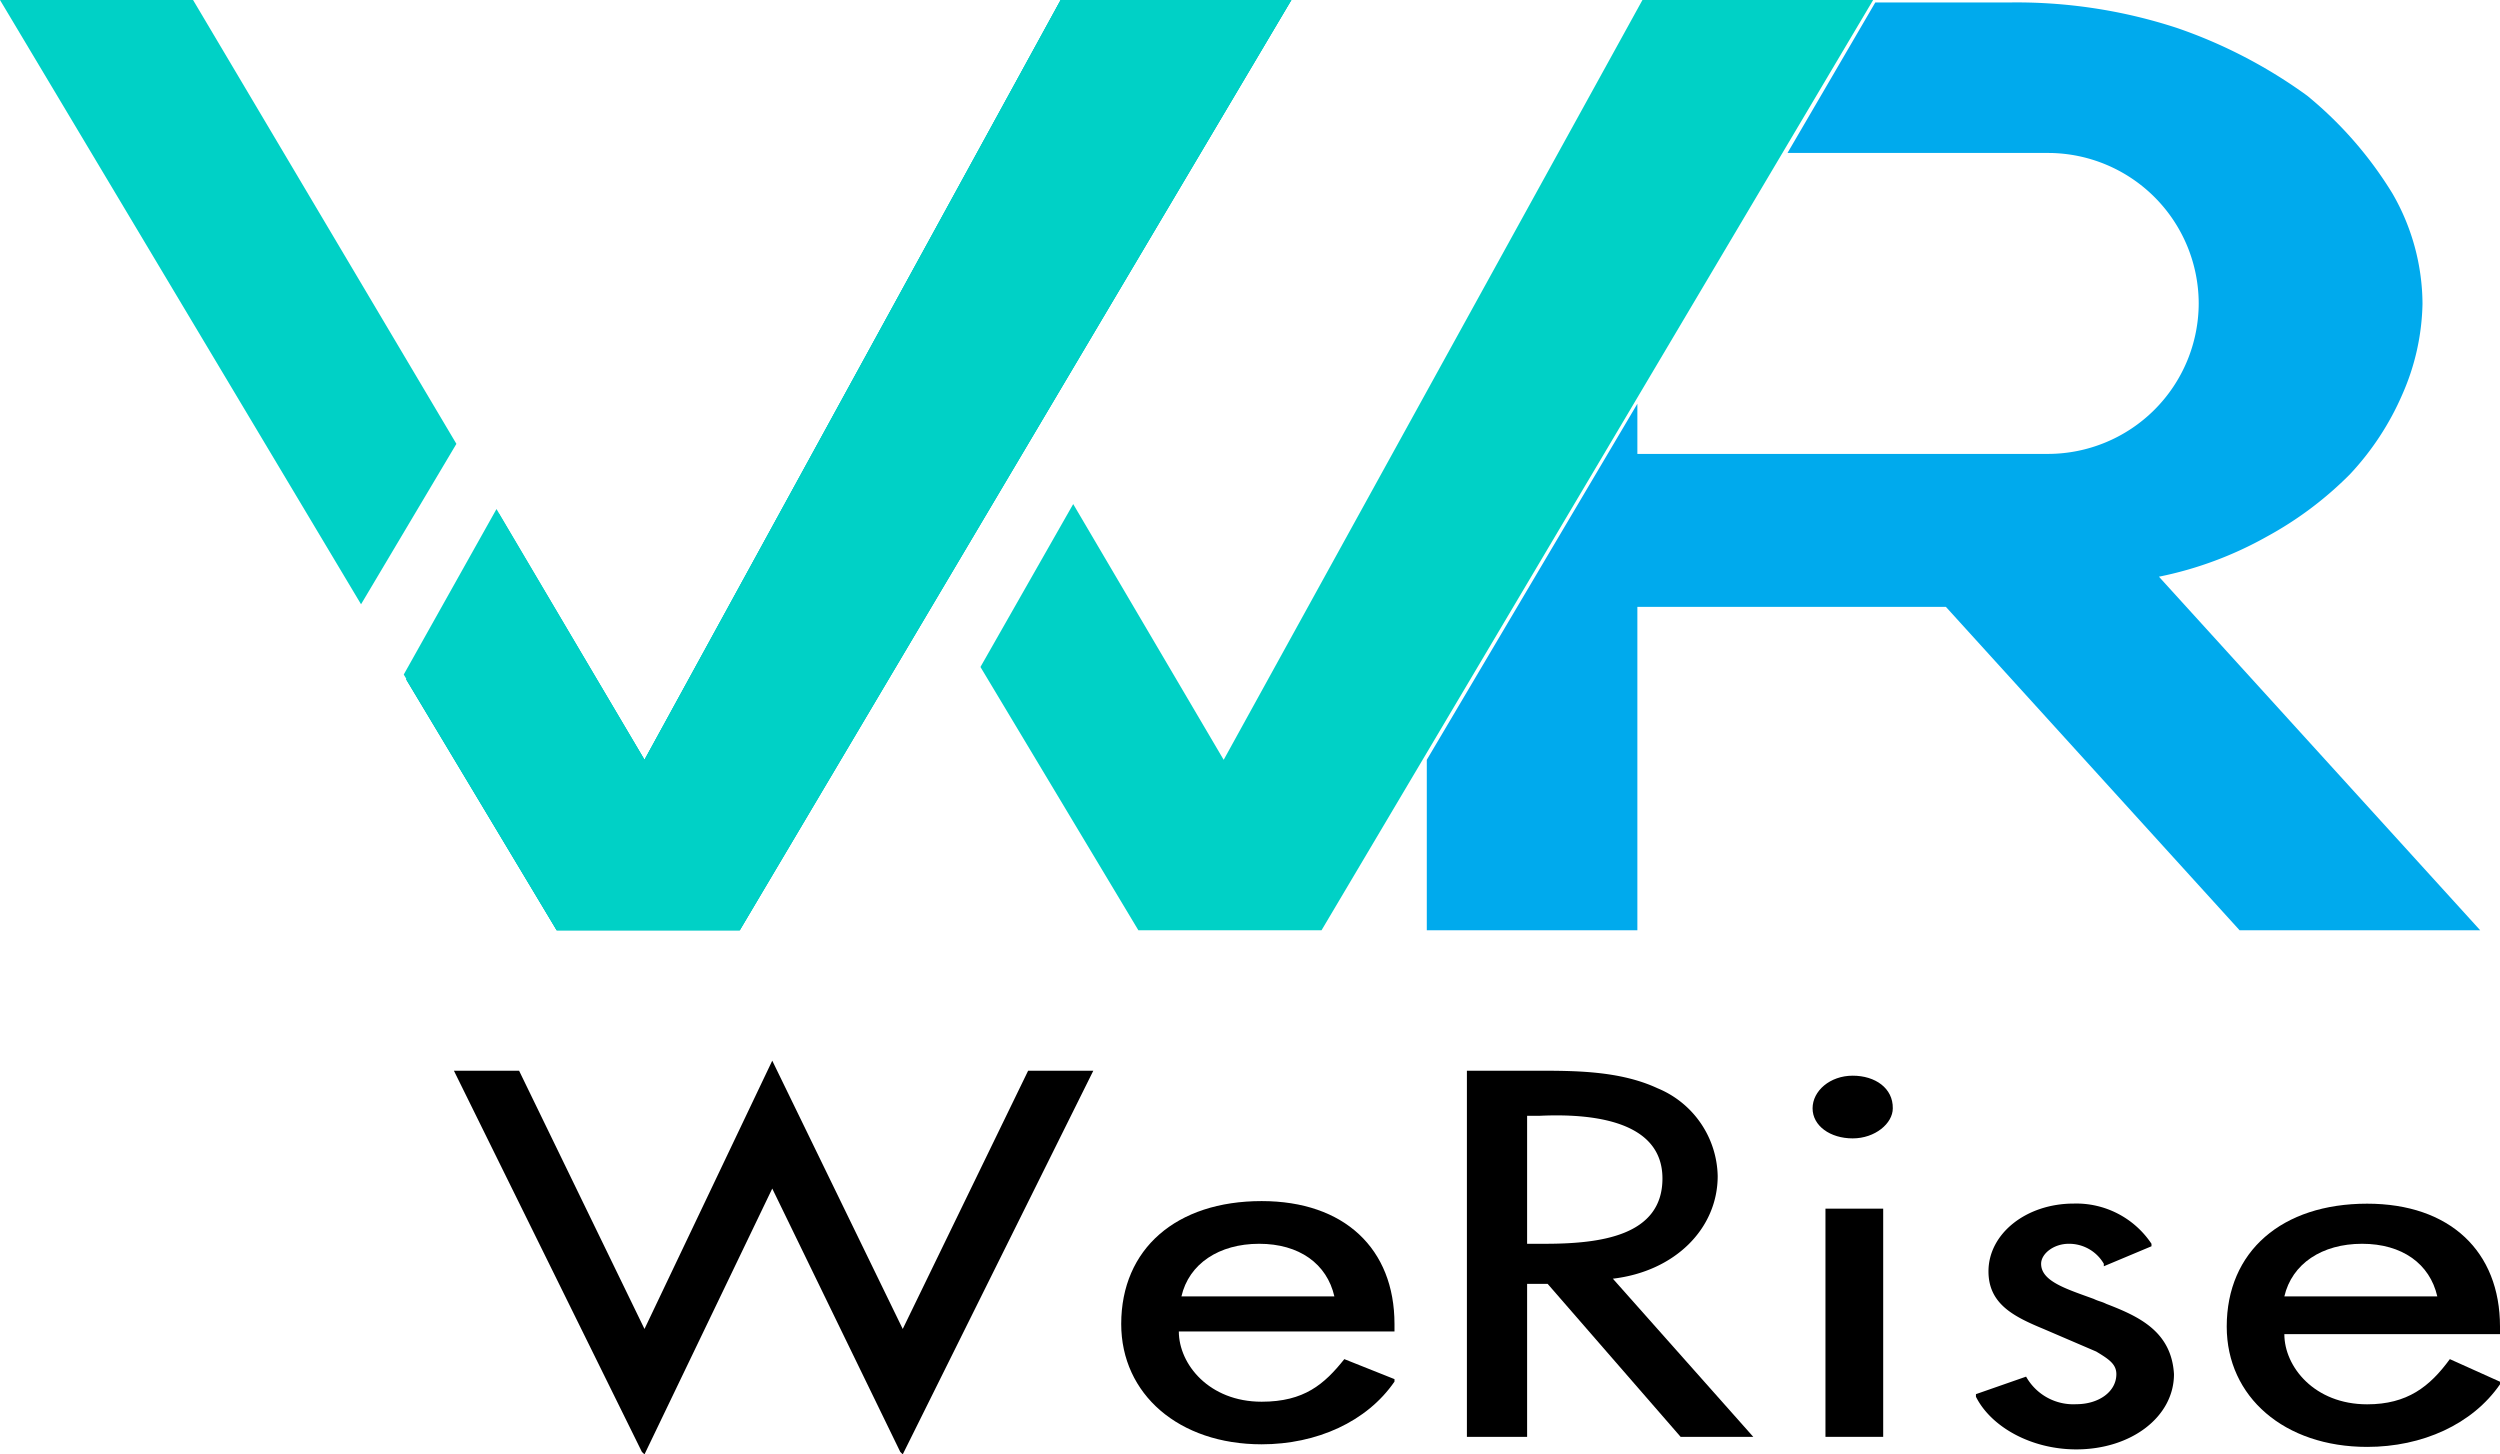 <svg xmlns="http://www.w3.org/2000/svg" width="221.3" height="128.74" viewBox="0 0 221.3 128.74"><polygon points="79.91 117.64 68.36 93.89 57.05 117.64 45.95 94.78 45.95 94.78 40.18 94.78 56.82 128.52 57.05 128.74 68.36 105.21 79.69 128.52 79.91 128.74 96.78 94.78 91.01 94.78 79.91 117.64"/><path d="M119,120.31c-1.77,2.22-3.55,3.77-7.32,3.77-4.66,0-7.33-3.33-7.33-6.22h19.09v-.66c0-6.66-4.44-10.88-11.76-10.88-7.55,0-12.43,4.22-12.43,10.88,0,6.21,5.1,10.65,12.43,10.65,4.88,0,9.32-2,11.76-5.55v-.22L119,120.31Zm-14.42-5.55c.66-2.89,3.33-4.66,6.88-4.66s6,1.77,6.66,4.66Z"/><path d="M152.05,104.1a8.59,8.59,0,0,0-5.33-7.77c-3.33-1.55-7.33-1.55-10.65-1.55h-6.22v32.41h5.33V113.65H137l11.77,13.54h6.43l-12.43-14C148.27,112.54,152.05,108.76,152.05,104.1Zm-4.89.22c0,5.11-5.55,5.78-10.43,5.78h-1.55V98.77h1.11C141,98.55,147.16,99.22,147.16,104.32Z"/><rect x="161.59" y="106.99" width="5.11" height="20.2"/><path d="M164,95.22c-2,0-3.55,1.34-3.55,2.89s1.56,2.66,3.55,2.66,3.55-1.33,3.55-2.66C167.58,96.33,166,95.22,164,95.22Z"/><path d="M186.45,115.42c-.44-.22-.66-.22-1.11-.44-2.44-.89-4.66-1.56-4.66-3.11,0-.89,1.11-1.77,2.44-1.77a3.55,3.55,0,0,1,3.11,1.77v.22l4.22-1.77v-.22a8,8,0,0,0-6.88-3.56c-4.22,0-7.55,2.67-7.55,6,0,2.88,2.22,4,4.88,5.1l4.66,2c1.11.67,1.78,1.11,1.78,2,0,1.55-1.55,2.66-3.55,2.66a4.79,4.79,0,0,1-4.44-2.44h0l-4.44,1.55v.23c1.33,2.66,4.88,4.66,8.88,4.66,4.88,0,8.65-2.89,8.65-6.66C192.22,117.86,189.34,116.53,186.45,115.42Z"/><path d="M216.86,120.31h0c-1.78,2.44-3.77,4-7.32,4-4.67,0-7.33-3.33-7.33-6.21H221.3v-.67c0-6.66-4.44-10.88-11.76-10.88-7.55,0-12.43,4.22-12.43,10.88,0,6.22,5.1,10.65,12.43,10.65,4.88,0,9.32-2,11.76-5.54v-.23Zm-14.65-5.55c.67-2.89,3.33-4.66,6.88-4.66s6,1.77,6.66,4.66Z"/><polygon points="145.39 0 108.32 67.26 95 44.62 86.79 59.04 100.77 82.35 116.98 82.35 165.81 0 145.39 0" fill="#00d1c6"/><path d="M191.11,51.05a32.7,32.7,0,0,0,9.55-3.55A31.72,31.72,0,0,0,208,42a24.58,24.58,0,0,0,4.66-7.1,20.81,20.81,0,0,0,1.78-8,19.68,19.68,0,0,0-2.66-9.77,34.26,34.26,0,0,0-7.55-8.66,43.79,43.79,0,0,0-11.54-6A45.6,45.6,0,0,0,177.79.22H166l-7.77,13.32h23.09a13.35,13.35,0,0,1,13.31,13.32h0a13.36,13.36,0,0,1-13.31,13.32H144.94V35.74L126.3,67.26V82.35h18.64V53.72h27.31l26,28.63h21.3Z" fill="#00aaed"/><polygon points="93.89 0 57.05 67.26 44.17 45.5 35.96 60.15 49.28 82.35 65.48 82.35 114.31 0 93.89 0" fill="#00c4bf"/><polygon points="93.89 0 57.05 67.26 44.17 45.5 35.96 60.15 49.28 82.35 65.48 82.35 114.31 0 93.89 0" fill="#00c4bf"/><polygon points="93.89 0 57.05 67.26 43.95 45.06 35.74 59.71 49.28 82.35 65.48 82.35 114.31 0 93.89 0" fill="#00d1c6"/><polygon points="17.09 0 0 0 31.96 53.49 40.4 39.29 17.09 0" fill="#00d1c6"/></svg>